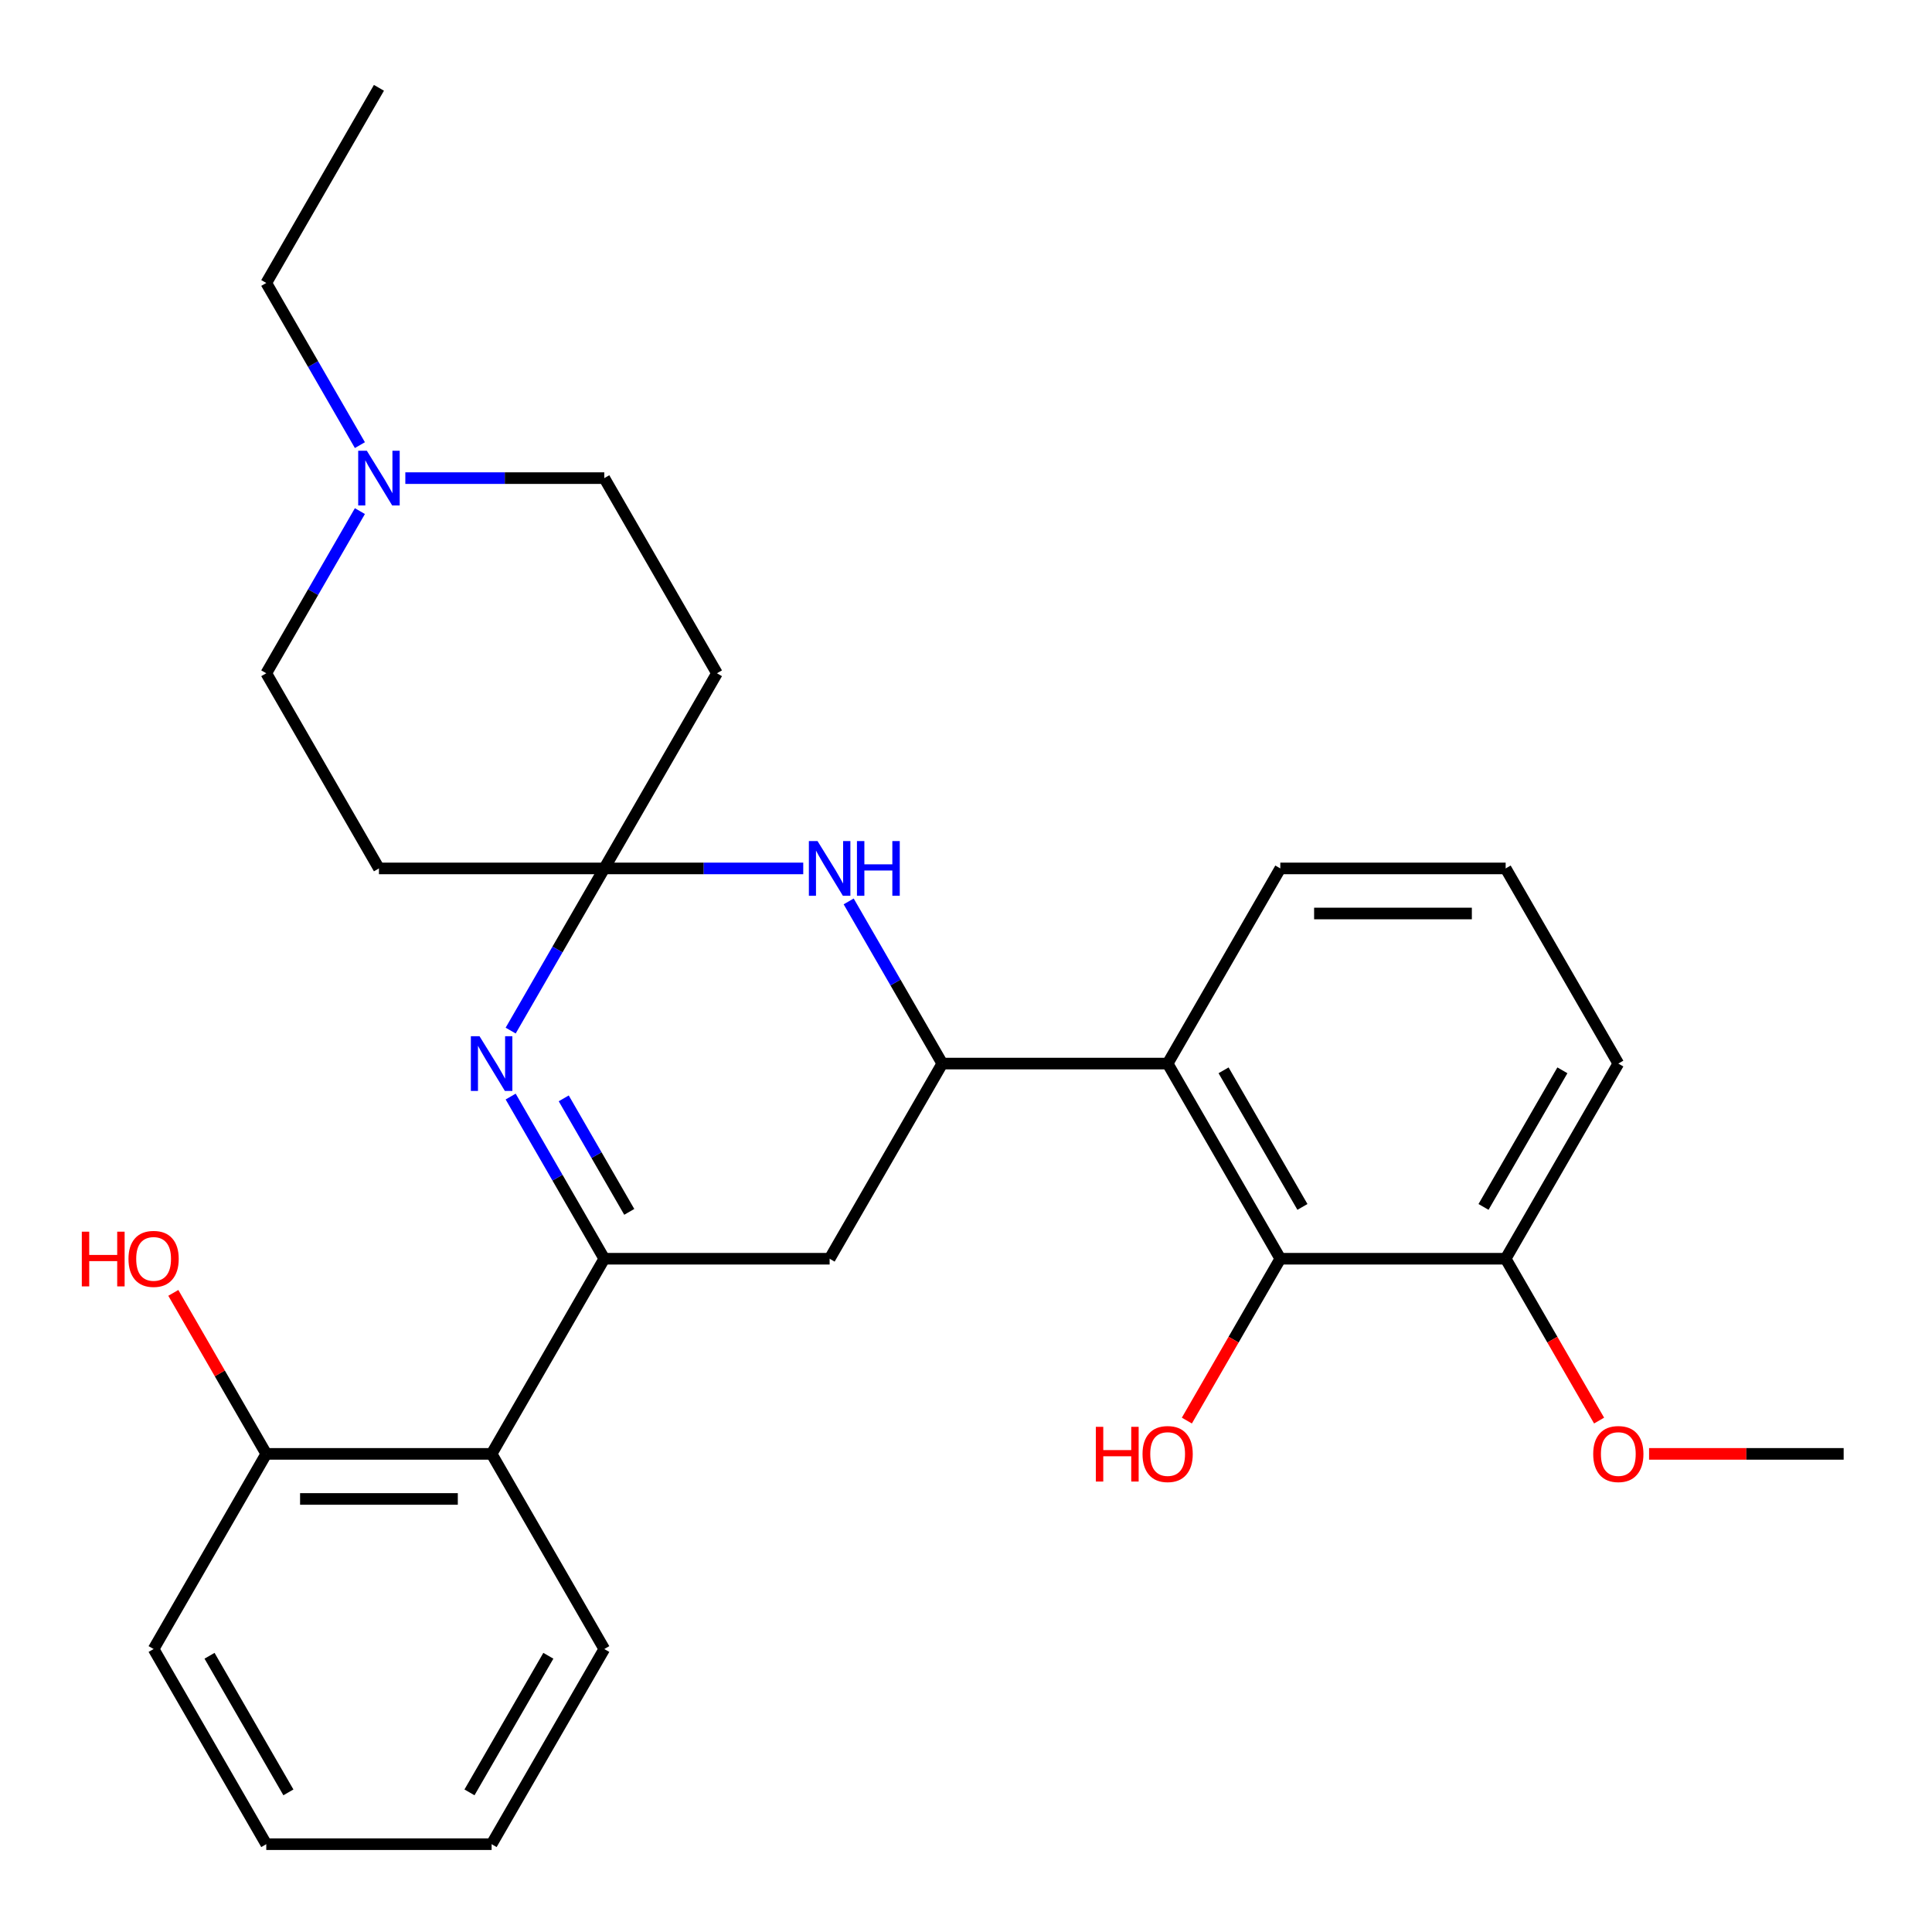 <?xml version='1.0' encoding='iso-8859-1'?>
<svg version='1.1' baseProfile='full'
              xmlns='http://www.w3.org/2000/svg'
                      xmlns:rdkit='http://www.rdkit.org/xml'
                      xmlns:xlink='http://www.w3.org/1999/xlink'
                  xml:space='preserve'
width='1000px' height='1000px' viewBox='0 0 1000 1000'>
<!-- END OF HEADER -->
<rect style='opacity:1.0;fill:#FFFFFF;stroke:none' width='1000' height='1000' x='0' y='0'> </rect>
<path class='bond-1' d='M 312.777,651.515 L 288.547,609.548' style='fill:none;fill-rule:evenodd;stroke:#000000;stroke-width:6px;stroke-linecap:butt;stroke-linejoin:miter;stroke-opacity:1' />
<path class='bond-1' d='M 288.547,609.548 L 264.318,567.581' style='fill:none;fill-rule:evenodd;stroke:#0000FF;stroke-width:6px;stroke-linecap:butt;stroke-linejoin:miter;stroke-opacity:1' />
<path class='bond-1' d='M 325.71,627.261 L 308.749,597.884' style='fill:none;fill-rule:evenodd;stroke:#000000;stroke-width:6px;stroke-linecap:butt;stroke-linejoin:miter;stroke-opacity:1' />
<path class='bond-1' d='M 308.749,597.884 L 291.789,568.507' style='fill:none;fill-rule:evenodd;stroke:#0000FF;stroke-width:6px;stroke-linecap:butt;stroke-linejoin:miter;stroke-opacity:1' />
<path class='bond-5' d='M 312.777,651.515 L 429.414,651.515' style='fill:none;fill-rule:evenodd;stroke:#000000;stroke-width:6px;stroke-linecap:butt;stroke-linejoin:miter;stroke-opacity:1' />
<path class='bond-6' d='M 312.777,651.515 L 254.459,752.525' style='fill:none;fill-rule:evenodd;stroke:#000000;stroke-width:6px;stroke-linecap:butt;stroke-linejoin:miter;stroke-opacity:1' />
<path class='bond-0' d='M 312.777,449.495 L 288.547,491.462' style='fill:none;fill-rule:evenodd;stroke:#000000;stroke-width:6px;stroke-linecap:butt;stroke-linejoin:miter;stroke-opacity:1' />
<path class='bond-0' d='M 288.547,491.462 L 264.318,533.429' style='fill:none;fill-rule:evenodd;stroke:#0000FF;stroke-width:6px;stroke-linecap:butt;stroke-linejoin:miter;stroke-opacity:1' />
<path class='bond-8' d='M 312.777,449.495 L 371.095,348.485' style='fill:none;fill-rule:evenodd;stroke:#000000;stroke-width:6px;stroke-linecap:butt;stroke-linejoin:miter;stroke-opacity:1' />
<path class='bond-9' d='M 312.777,449.495 L 196.141,449.495' style='fill:none;fill-rule:evenodd;stroke:#000000;stroke-width:6px;stroke-linecap:butt;stroke-linejoin:miter;stroke-opacity:1' />
<path class='bond-28' d='M 312.777,449.495 L 364.267,449.495' style='fill:none;fill-rule:evenodd;stroke:#000000;stroke-width:6px;stroke-linecap:butt;stroke-linejoin:miter;stroke-opacity:1' />
<path class='bond-28' d='M 364.267,449.495 L 415.758,449.495' style='fill:none;fill-rule:evenodd;stroke:#0000FF;stroke-width:6px;stroke-linecap:butt;stroke-linejoin:miter;stroke-opacity:1' />
<path class='bond-2' d='M 487.732,550.505 L 429.414,651.515' style='fill:none;fill-rule:evenodd;stroke:#000000;stroke-width:6px;stroke-linecap:butt;stroke-linejoin:miter;stroke-opacity:1' />
<path class='bond-3' d='M 487.732,550.505 L 463.502,508.538' style='fill:none;fill-rule:evenodd;stroke:#000000;stroke-width:6px;stroke-linecap:butt;stroke-linejoin:miter;stroke-opacity:1' />
<path class='bond-3' d='M 463.502,508.538 L 439.272,466.571' style='fill:none;fill-rule:evenodd;stroke:#0000FF;stroke-width:6px;stroke-linecap:butt;stroke-linejoin:miter;stroke-opacity:1' />
<path class='bond-4' d='M 487.732,550.505 L 604.368,550.505' style='fill:none;fill-rule:evenodd;stroke:#000000;stroke-width:6px;stroke-linecap:butt;stroke-linejoin:miter;stroke-opacity:1' />
<path class='bond-7' d='M 604.368,550.505 L 662.686,651.515' style='fill:none;fill-rule:evenodd;stroke:#000000;stroke-width:6px;stroke-linecap:butt;stroke-linejoin:miter;stroke-opacity:1' />
<path class='bond-7' d='M 633.318,553.993 L 674.141,624.7' style='fill:none;fill-rule:evenodd;stroke:#000000;stroke-width:6px;stroke-linecap:butt;stroke-linejoin:miter;stroke-opacity:1' />
<path class='bond-16' d='M 604.368,550.505 L 662.686,449.495' style='fill:none;fill-rule:evenodd;stroke:#000000;stroke-width:6px;stroke-linecap:butt;stroke-linejoin:miter;stroke-opacity:1' />
<path class='bond-11' d='M 254.459,752.525 L 137.823,752.525' style='fill:none;fill-rule:evenodd;stroke:#000000;stroke-width:6px;stroke-linecap:butt;stroke-linejoin:miter;stroke-opacity:1' />
<path class='bond-11' d='M 236.964,775.853 L 155.318,775.853' style='fill:none;fill-rule:evenodd;stroke:#000000;stroke-width:6px;stroke-linecap:butt;stroke-linejoin:miter;stroke-opacity:1' />
<path class='bond-19' d='M 254.459,752.525 L 312.777,853.535' style='fill:none;fill-rule:evenodd;stroke:#000000;stroke-width:6px;stroke-linecap:butt;stroke-linejoin:miter;stroke-opacity:1' />
<path class='bond-12' d='M 662.686,651.515 L 779.323,651.515' style='fill:none;fill-rule:evenodd;stroke:#000000;stroke-width:6px;stroke-linecap:butt;stroke-linejoin:miter;stroke-opacity:1' />
<path class='bond-15' d='M 662.686,651.515 L 638.503,693.402' style='fill:none;fill-rule:evenodd;stroke:#000000;stroke-width:6px;stroke-linecap:butt;stroke-linejoin:miter;stroke-opacity:1' />
<path class='bond-15' d='M 638.503,693.402 L 614.319,735.289' style='fill:none;fill-rule:evenodd;stroke:#FF0000;stroke-width:6px;stroke-linecap:butt;stroke-linejoin:miter;stroke-opacity:1' />
<path class='bond-13' d='M 371.095,348.485 L 312.777,247.475' style='fill:none;fill-rule:evenodd;stroke:#000000;stroke-width:6px;stroke-linecap:butt;stroke-linejoin:miter;stroke-opacity:1' />
<path class='bond-14' d='M 196.141,449.495 L 137.823,348.485' style='fill:none;fill-rule:evenodd;stroke:#000000;stroke-width:6px;stroke-linecap:butt;stroke-linejoin:miter;stroke-opacity:1' />
<path class='bond-10' d='M 186.282,264.551 L 162.052,306.518' style='fill:none;fill-rule:evenodd;stroke:#0000FF;stroke-width:6px;stroke-linecap:butt;stroke-linejoin:miter;stroke-opacity:1' />
<path class='bond-10' d='M 162.052,306.518 L 137.823,348.485' style='fill:none;fill-rule:evenodd;stroke:#000000;stroke-width:6px;stroke-linecap:butt;stroke-linejoin:miter;stroke-opacity:1' />
<path class='bond-20' d='M 186.282,230.399 L 162.052,188.432' style='fill:none;fill-rule:evenodd;stroke:#0000FF;stroke-width:6px;stroke-linecap:butt;stroke-linejoin:miter;stroke-opacity:1' />
<path class='bond-20' d='M 162.052,188.432 L 137.823,146.465' style='fill:none;fill-rule:evenodd;stroke:#000000;stroke-width:6px;stroke-linecap:butt;stroke-linejoin:miter;stroke-opacity:1' />
<path class='bond-30' d='M 209.797,247.475 L 261.287,247.475' style='fill:none;fill-rule:evenodd;stroke:#0000FF;stroke-width:6px;stroke-linecap:butt;stroke-linejoin:miter;stroke-opacity:1' />
<path class='bond-30' d='M 261.287,247.475 L 312.777,247.475' style='fill:none;fill-rule:evenodd;stroke:#000000;stroke-width:6px;stroke-linecap:butt;stroke-linejoin:miter;stroke-opacity:1' />
<path class='bond-17' d='M 137.823,752.525 L 113.766,710.858' style='fill:none;fill-rule:evenodd;stroke:#000000;stroke-width:6px;stroke-linecap:butt;stroke-linejoin:miter;stroke-opacity:1' />
<path class='bond-17' d='M 113.766,710.858 L 89.71,669.191' style='fill:none;fill-rule:evenodd;stroke:#FF0000;stroke-width:6px;stroke-linecap:butt;stroke-linejoin:miter;stroke-opacity:1' />
<path class='bond-23' d='M 137.823,752.525 L 79.504,853.535' style='fill:none;fill-rule:evenodd;stroke:#000000;stroke-width:6px;stroke-linecap:butt;stroke-linejoin:miter;stroke-opacity:1' />
<path class='bond-18' d='M 779.323,651.515 L 803.506,693.402' style='fill:none;fill-rule:evenodd;stroke:#000000;stroke-width:6px;stroke-linecap:butt;stroke-linejoin:miter;stroke-opacity:1' />
<path class='bond-18' d='M 803.506,693.402 L 827.69,735.289' style='fill:none;fill-rule:evenodd;stroke:#FF0000;stroke-width:6px;stroke-linecap:butt;stroke-linejoin:miter;stroke-opacity:1' />
<path class='bond-31' d='M 779.323,651.515 L 837.641,550.505' style='fill:none;fill-rule:evenodd;stroke:#000000;stroke-width:6px;stroke-linecap:butt;stroke-linejoin:miter;stroke-opacity:1' />
<path class='bond-31' d='M 767.869,624.7 L 808.691,553.993' style='fill:none;fill-rule:evenodd;stroke:#000000;stroke-width:6px;stroke-linecap:butt;stroke-linejoin:miter;stroke-opacity:1' />
<path class='bond-21' d='M 662.686,449.495 L 779.323,449.495' style='fill:none;fill-rule:evenodd;stroke:#000000;stroke-width:6px;stroke-linecap:butt;stroke-linejoin:miter;stroke-opacity:1' />
<path class='bond-21' d='M 680.182,472.822 L 761.827,472.822' style='fill:none;fill-rule:evenodd;stroke:#000000;stroke-width:6px;stroke-linecap:butt;stroke-linejoin:miter;stroke-opacity:1' />
<path class='bond-24' d='M 853.557,752.525 L 903.917,752.525' style='fill:none;fill-rule:evenodd;stroke:#FF0000;stroke-width:6px;stroke-linecap:butt;stroke-linejoin:miter;stroke-opacity:1' />
<path class='bond-24' d='M 903.917,752.525 L 954.277,752.525' style='fill:none;fill-rule:evenodd;stroke:#000000;stroke-width:6px;stroke-linecap:butt;stroke-linejoin:miter;stroke-opacity:1' />
<path class='bond-26' d='M 312.777,853.535 L 254.459,954.545' style='fill:none;fill-rule:evenodd;stroke:#000000;stroke-width:6px;stroke-linecap:butt;stroke-linejoin:miter;stroke-opacity:1' />
<path class='bond-26' d='M 283.827,857.023 L 243.005,927.73' style='fill:none;fill-rule:evenodd;stroke:#000000;stroke-width:6px;stroke-linecap:butt;stroke-linejoin:miter;stroke-opacity:1' />
<path class='bond-25' d='M 137.823,146.465 L 196.141,45.455' style='fill:none;fill-rule:evenodd;stroke:#000000;stroke-width:6px;stroke-linecap:butt;stroke-linejoin:miter;stroke-opacity:1' />
<path class='bond-22' d='M 779.323,449.495 L 837.641,550.505' style='fill:none;fill-rule:evenodd;stroke:#000000;stroke-width:6px;stroke-linecap:butt;stroke-linejoin:miter;stroke-opacity:1' />
<path class='bond-29' d='M 79.504,853.535 L 137.823,954.545' style='fill:none;fill-rule:evenodd;stroke:#000000;stroke-width:6px;stroke-linecap:butt;stroke-linejoin:miter;stroke-opacity:1' />
<path class='bond-29' d='M 108.454,857.023 L 149.277,927.73' style='fill:none;fill-rule:evenodd;stroke:#000000;stroke-width:6px;stroke-linecap:butt;stroke-linejoin:miter;stroke-opacity:1' />
<path class='bond-27' d='M 254.459,954.545 L 137.823,954.545' style='fill:none;fill-rule:evenodd;stroke:#000000;stroke-width:6px;stroke-linecap:butt;stroke-linejoin:miter;stroke-opacity:1' />
<path  class='atom-2' d='M 248.199 536.345
L 257.479 551.345
Q 258.399 552.825, 259.879 555.505
Q 261.359 558.185, 261.439 558.345
L 261.439 536.345
L 265.199 536.345
L 265.199 564.665
L 261.319 564.665
L 251.359 548.265
Q 250.199 546.345, 248.959 544.145
Q 247.759 541.945, 247.399 541.265
L 247.399 564.665
L 243.719 564.665
L 243.719 536.345
L 248.199 536.345
' fill='#0000FF'/>
<path  class='atom-4' d='M 423.154 435.335
L 432.434 450.335
Q 433.354 451.815, 434.834 454.495
Q 436.314 457.175, 436.394 457.335
L 436.394 435.335
L 440.154 435.335
L 440.154 463.655
L 436.274 463.655
L 426.314 447.255
Q 425.154 445.335, 423.914 443.135
Q 422.714 440.935, 422.354 440.255
L 422.354 463.655
L 418.674 463.655
L 418.674 435.335
L 423.154 435.335
' fill='#0000FF'/>
<path  class='atom-4' d='M 443.554 435.335
L 447.394 435.335
L 447.394 447.375
L 461.874 447.375
L 461.874 435.335
L 465.714 435.335
L 465.714 463.655
L 461.874 463.655
L 461.874 450.575
L 447.394 450.575
L 447.394 463.655
L 443.554 463.655
L 443.554 435.335
' fill='#0000FF'/>
<path  class='atom-11' d='M 189.881 233.315
L 199.161 248.315
Q 200.081 249.795, 201.561 252.475
Q 203.041 255.155, 203.121 255.315
L 203.121 233.315
L 206.881 233.315
L 206.881 261.635
L 203.001 261.635
L 193.041 245.235
Q 191.881 243.315, 190.641 241.115
Q 189.441 238.915, 189.081 238.235
L 189.081 261.635
L 185.401 261.635
L 185.401 233.315
L 189.881 233.315
' fill='#0000FF'/>
<path  class='atom-16' d='M 567.208 738.525
L 571.048 738.525
L 571.048 750.565
L 585.528 750.565
L 585.528 738.525
L 589.368 738.525
L 589.368 766.845
L 585.528 766.845
L 585.528 753.765
L 571.048 753.765
L 571.048 766.845
L 567.208 766.845
L 567.208 738.525
' fill='#FF0000'/>
<path  class='atom-16' d='M 591.368 752.605
Q 591.368 745.805, 594.728 742.005
Q 598.088 738.205, 604.368 738.205
Q 610.648 738.205, 614.008 742.005
Q 617.368 745.805, 617.368 752.605
Q 617.368 759.485, 613.968 763.405
Q 610.568 767.285, 604.368 767.285
Q 598.128 767.285, 594.728 763.405
Q 591.368 759.525, 591.368 752.605
M 604.368 764.085
Q 608.688 764.085, 611.008 761.205
Q 613.368 758.285, 613.368 752.605
Q 613.368 747.045, 611.008 744.245
Q 608.688 741.405, 604.368 741.405
Q 600.048 741.405, 597.688 744.205
Q 595.368 747.005, 595.368 752.605
Q 595.368 758.325, 597.688 761.205
Q 600.048 764.085, 604.368 764.085
' fill='#FF0000'/>
<path  class='atom-18' d='M 42.344 637.515
L 46.184 637.515
L 46.184 649.555
L 60.664 649.555
L 60.664 637.515
L 64.504 637.515
L 64.504 665.835
L 60.664 665.835
L 60.664 652.755
L 46.184 652.755
L 46.184 665.835
L 42.344 665.835
L 42.344 637.515
' fill='#FF0000'/>
<path  class='atom-18' d='M 66.504 651.595
Q 66.504 644.795, 69.864 640.995
Q 73.224 637.195, 79.504 637.195
Q 85.784 637.195, 89.144 640.995
Q 92.504 644.795, 92.504 651.595
Q 92.504 658.475, 89.104 662.395
Q 85.704 666.275, 79.504 666.275
Q 73.264 666.275, 69.864 662.395
Q 66.504 658.515, 66.504 651.595
M 79.504 663.075
Q 83.824 663.075, 86.144 660.195
Q 88.504 657.275, 88.504 651.595
Q 88.504 646.035, 86.144 643.235
Q 83.824 640.395, 79.504 640.395
Q 75.184 640.395, 72.824 643.195
Q 70.504 645.995, 70.504 651.595
Q 70.504 657.315, 72.824 660.195
Q 75.184 663.075, 79.504 663.075
' fill='#FF0000'/>
<path  class='atom-19' d='M 824.641 752.605
Q 824.641 745.805, 828.001 742.005
Q 831.361 738.205, 837.641 738.205
Q 843.921 738.205, 847.281 742.005
Q 850.641 745.805, 850.641 752.605
Q 850.641 759.485, 847.241 763.405
Q 843.841 767.285, 837.641 767.285
Q 831.401 767.285, 828.001 763.405
Q 824.641 759.525, 824.641 752.605
M 837.641 764.085
Q 841.961 764.085, 844.281 761.205
Q 846.641 758.285, 846.641 752.605
Q 846.641 747.045, 844.281 744.245
Q 841.961 741.405, 837.641 741.405
Q 833.321 741.405, 830.961 744.205
Q 828.641 747.005, 828.641 752.605
Q 828.641 758.325, 830.961 761.205
Q 833.321 764.085, 837.641 764.085
' fill='#FF0000'/>
</svg>
